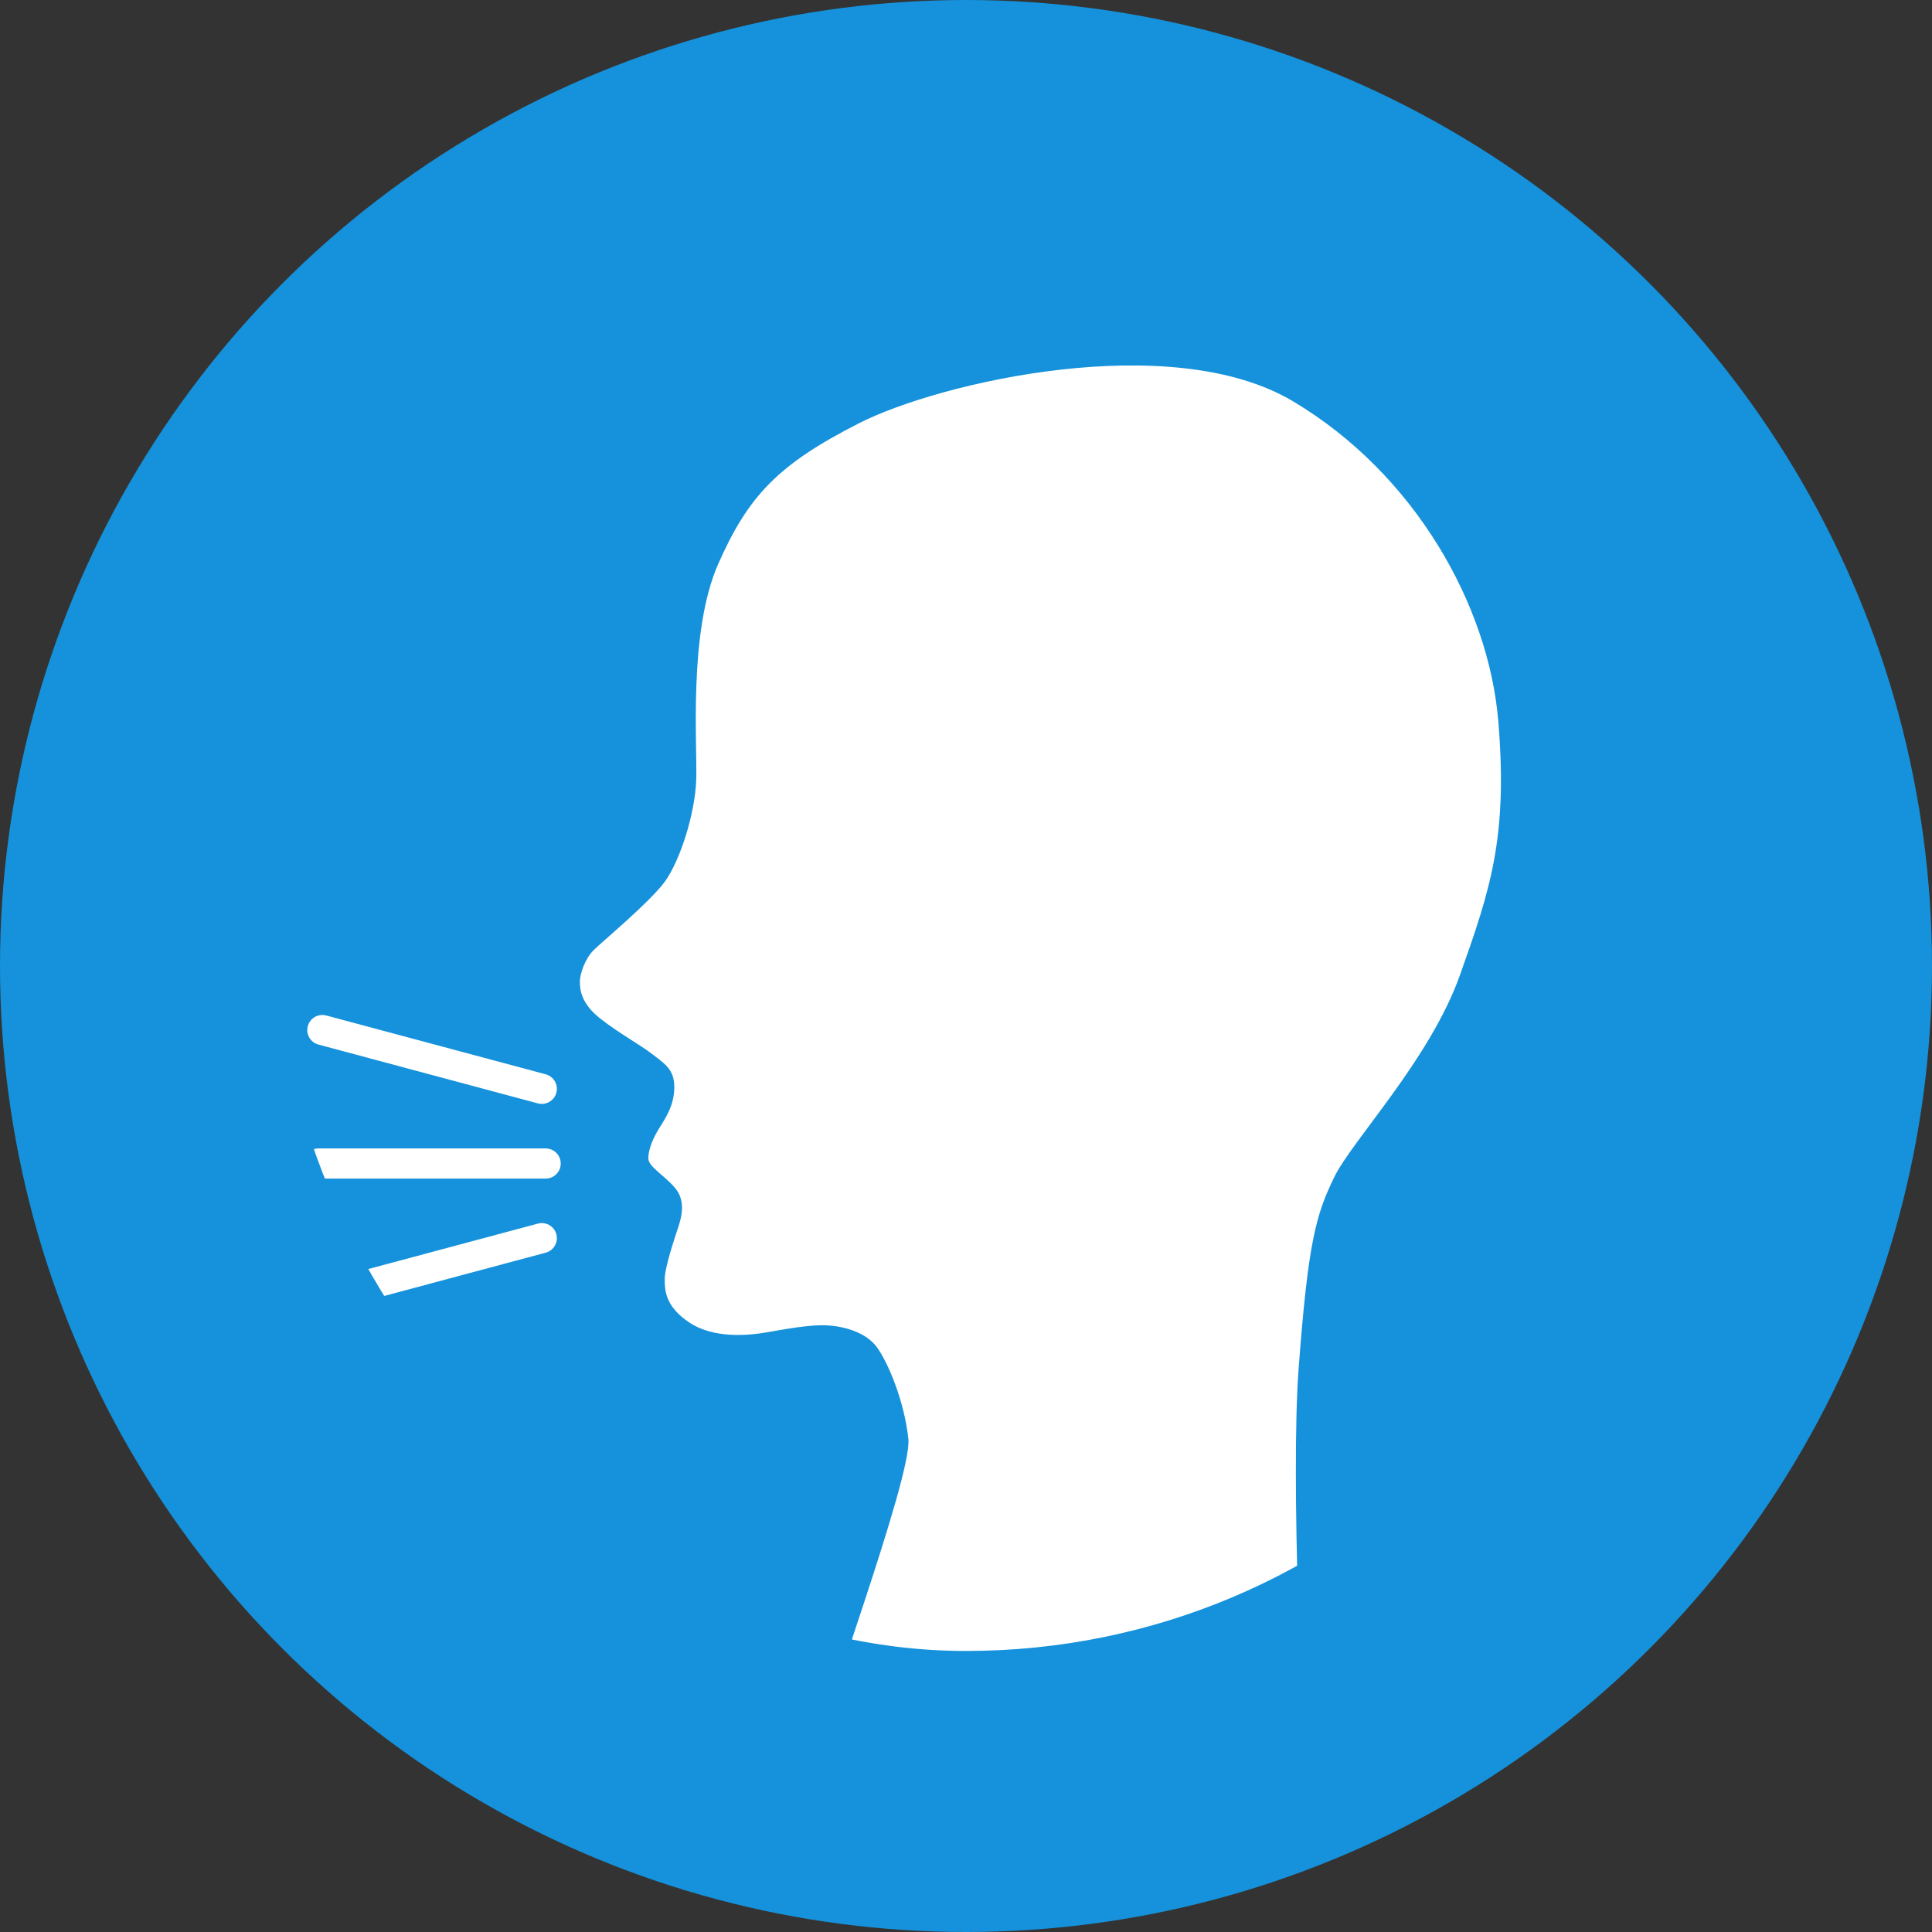 <svg width="60" height="60" viewBox="0 0 60 60" fill="none" xmlns="http://www.w3.org/2000/svg">
<rect x="0" y="0" width="60" height="60" fill="#333333" stroke="none"/>
<circle cx="30" cy="30" r="30" fill="#1592DB"/>
<g clip-path="url(#clip0_4389_4130)">
<path d="M26.68 13.143C29.188 11.867 36.373 10.21 40.156 12.463C43.94 14.716 46.235 18.797 46.532 22.41C46.83 26.023 46.278 27.639 45.343 30.274C44.408 32.91 41.984 35.419 41.432 36.566C40.879 37.714 40.624 38.522 40.326 42.56C40.088 45.791 40.426 54.151 40.624 54.817C36.77 54.832 25.827 54.817 25.249 54.817C25.377 53.755 28.337 45.876 28.21 44.685C28.082 43.495 27.573 42.305 27.232 41.838C26.892 41.37 26.17 41.157 25.532 41.157C24.895 41.157 23.918 41.37 23.577 41.413C23.237 41.456 22.173 41.582 21.408 41.072C20.643 40.562 20.644 40.052 20.644 39.712C20.644 39.372 20.941 38.479 21.068 38.097C21.196 37.714 21.281 37.247 20.941 36.864C20.602 36.482 20.134 36.227 20.134 35.972C20.134 35.717 20.261 35.376 20.474 35.036C20.686 34.696 20.941 34.313 20.941 33.761C20.941 33.208 20.643 33.038 20.261 32.74C19.878 32.443 19.241 32.102 18.645 31.635C18.05 31.167 18.008 30.742 18.008 30.487C18.008 30.232 18.178 29.765 18.433 29.51C18.688 29.255 20.176 28.021 20.644 27.384C21.111 26.746 21.579 25.301 21.621 24.238C21.664 23.175 21.366 19.647 22.302 17.521C23.237 15.396 24.172 14.418 26.68 13.143ZM16.705 38C16.954 37.933 17.211 38.081 17.278 38.33C17.345 38.58 17.197 38.837 16.947 38.903L10.131 40.73C9.882 40.796 9.626 40.648 9.559 40.399C9.492 40.15 9.64 39.893 9.89 39.826L16.705 38ZM16.946 35.666C17.204 35.666 17.414 35.876 17.414 36.134C17.414 36.392 17.204 36.602 16.946 36.602H9.89C9.631 36.602 9.422 36.392 9.422 36.134C9.422 35.876 9.631 35.666 9.89 35.666H16.946ZM10.132 31.537L16.947 33.363C17.197 33.43 17.345 33.687 17.278 33.937C17.211 34.186 16.955 34.333 16.706 34.267L9.89 32.44C9.64 32.374 9.492 32.117 9.559 31.868C9.625 31.619 9.882 31.47 10.132 31.537Z" fill="white"/>
</g>
<defs>
<clipPath id="clip0_4389_4130">
<rect x="8.727" y="8.725" width="42.547" height="42.547" rx="21.273" fill="white"/>
</clipPath>
</defs>
</svg>
